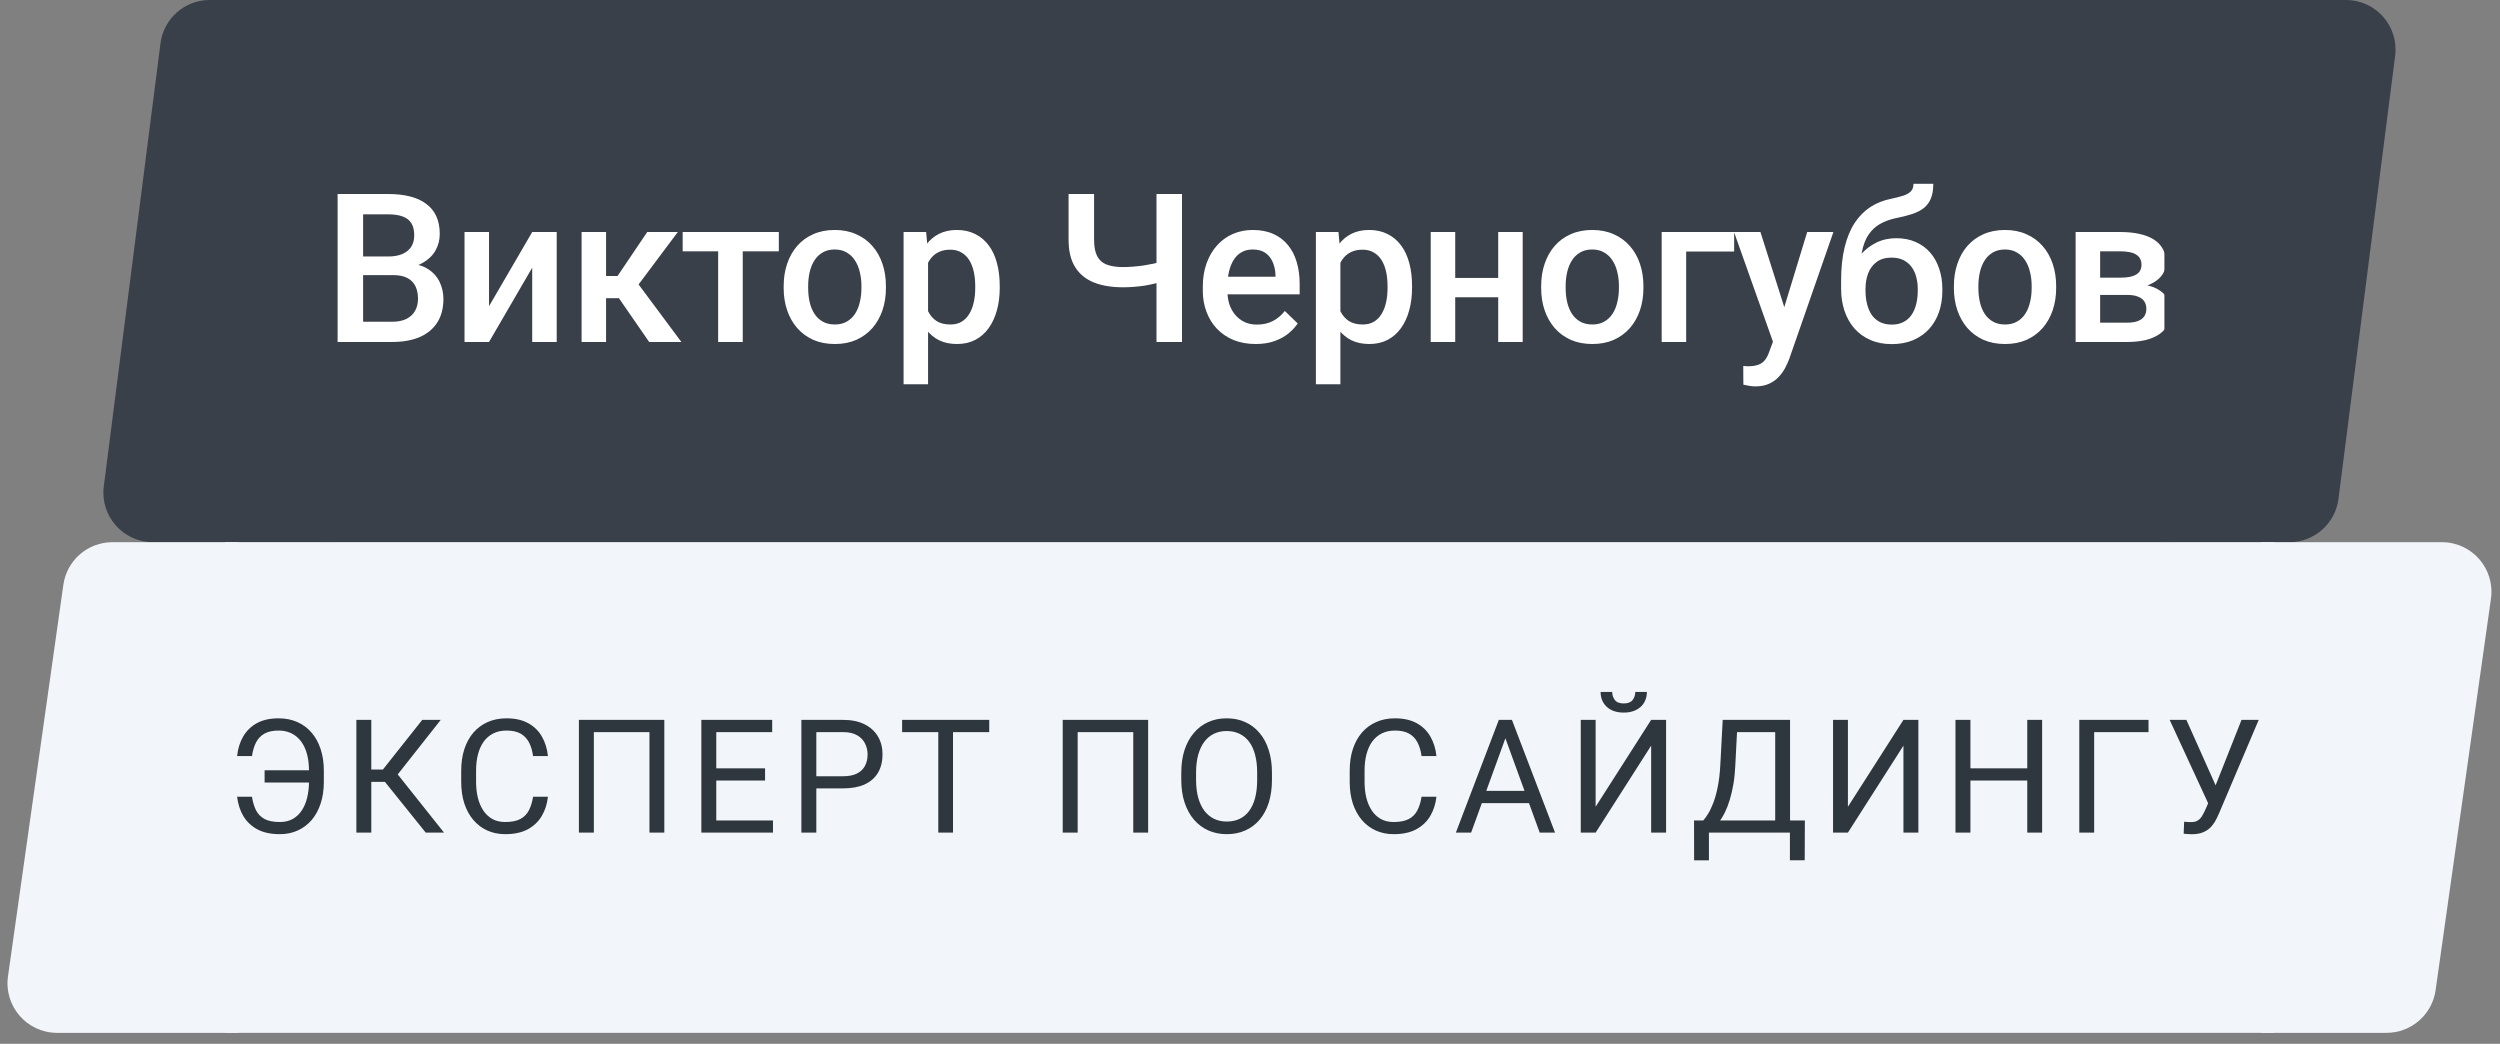 <svg width="194" height="81" viewBox="0 0 194 81" fill="none" xmlns="http://www.w3.org/2000/svg">
<rect x="0" y="0" width="194" height="81" fill="#808080" stroke="none"/>
<path d="M12.454 3.358C12.7 1.438 14.334 0 16.269 0H25.959V42.074H11.869C9.552 42.074 7.76 40.039 8.055 37.74L12.454 3.358Z" fill="#39404A"/>
<g clip-path="url(#clip0_5707_47143)">
<rect width="144" height="42.074" transform="translate(24.961)" fill="#39404A"/>
<path d="M30.505 21.348H27.579L27.563 19.904H30.118C30.549 19.904 30.915 19.841 31.215 19.715C31.52 19.584 31.751 19.397 31.909 19.155C32.066 18.908 32.145 18.611 32.145 18.264C32.145 17.88 32.072 17.567 31.924 17.325C31.777 17.084 31.551 16.907 31.246 16.797C30.946 16.687 30.562 16.631 30.095 16.631H28.178V26.537H26.198V15.054H30.095C30.726 15.054 31.288 15.114 31.782 15.235C32.282 15.356 32.705 15.546 33.052 15.803C33.404 16.056 33.67 16.376 33.849 16.765C34.033 17.154 34.125 17.617 34.125 18.154C34.125 18.627 34.012 19.061 33.786 19.455C33.559 19.844 33.226 20.162 32.784 20.409C32.342 20.656 31.793 20.803 31.136 20.851L30.505 21.348ZM30.418 26.537H26.956L27.847 24.968H30.418C30.865 24.968 31.238 24.894 31.538 24.747C31.838 24.594 32.061 24.387 32.208 24.124C32.361 23.856 32.437 23.543 32.437 23.185C32.437 22.812 32.371 22.489 32.24 22.215C32.108 21.936 31.901 21.724 31.617 21.576C31.333 21.424 30.962 21.348 30.505 21.348H28.281L28.296 19.904H31.191L31.64 20.448C32.271 20.47 32.789 20.609 33.194 20.866C33.604 21.124 33.909 21.458 34.109 21.868C34.309 22.278 34.409 22.72 34.409 23.193C34.409 23.924 34.248 24.537 33.928 25.031C33.612 25.525 33.157 25.901 32.563 26.159C31.969 26.411 31.254 26.537 30.418 26.537ZM37.948 23.761L41.3 18.004H43.2V26.537H41.3V20.772L37.948 26.537H36.047V18.004H37.948V23.761ZM47.031 18.004V26.537H45.131V18.004H47.031ZM52.599 18.004L48.758 23.138H46.59L46.337 21.419H47.922L50.225 18.004H52.599ZM50.375 26.537L47.804 22.815L49.303 21.734L52.875 26.537H50.375ZM57.637 18.004V26.537H55.728V18.004H57.637ZM60.437 18.004V19.502H52.976V18.004H60.437ZM60.813 22.365V22.184C60.813 21.569 60.903 20.998 61.081 20.472C61.26 19.941 61.518 19.481 61.854 19.092C62.196 18.698 62.611 18.393 63.1 18.177C63.595 17.956 64.152 17.846 64.772 17.846C65.398 17.846 65.955 17.956 66.444 18.177C66.939 18.393 67.357 18.698 67.698 19.092C68.04 19.481 68.3 19.941 68.479 20.472C68.658 20.998 68.747 21.569 68.747 22.184V22.365C68.747 22.98 68.658 23.551 68.479 24.076C68.3 24.602 68.04 25.062 67.698 25.457C67.357 25.846 66.941 26.151 66.452 26.372C65.963 26.587 65.409 26.695 64.788 26.695C64.162 26.695 63.602 26.587 63.108 26.372C62.619 26.151 62.204 25.846 61.862 25.457C61.52 25.062 61.26 24.602 61.081 24.076C60.903 23.551 60.813 22.98 60.813 22.365ZM62.714 22.184V22.365C62.714 22.749 62.753 23.112 62.832 23.453C62.911 23.795 63.035 24.095 63.203 24.352C63.371 24.61 63.587 24.812 63.85 24.96C64.113 25.107 64.425 25.181 64.788 25.181C65.141 25.181 65.445 25.107 65.703 24.96C65.966 24.812 66.181 24.61 66.35 24.352C66.518 24.095 66.642 23.795 66.72 23.453C66.805 23.112 66.847 22.749 66.847 22.365V22.184C66.847 21.805 66.805 21.448 66.72 21.111C66.642 20.769 66.515 20.467 66.342 20.204C66.174 19.941 65.958 19.736 65.695 19.589C65.438 19.436 65.13 19.36 64.772 19.36C64.415 19.36 64.105 19.436 63.842 19.589C63.584 19.736 63.371 19.941 63.203 20.204C63.035 20.467 62.911 20.769 62.832 21.111C62.753 21.448 62.714 21.805 62.714 22.184ZM72.018 19.644V29.818H70.118V18.004H71.868L72.018 19.644ZM77.579 22.192V22.357C77.579 22.978 77.505 23.553 77.358 24.084C77.216 24.61 77.003 25.07 76.719 25.465C76.44 25.854 76.096 26.156 75.686 26.372C75.275 26.587 74.802 26.695 74.266 26.695C73.735 26.695 73.27 26.598 72.87 26.403C72.476 26.203 72.142 25.922 71.868 25.559C71.595 25.196 71.374 24.77 71.206 24.282C71.043 23.787 70.927 23.246 70.859 22.657V22.018C70.927 21.392 71.043 20.825 71.206 20.314C71.374 19.805 71.595 19.365 71.868 18.997C72.142 18.629 72.476 18.345 72.87 18.146C73.264 17.946 73.725 17.846 74.25 17.846C74.787 17.846 75.262 17.951 75.678 18.161C76.093 18.366 76.443 18.661 76.727 19.045C77.011 19.423 77.224 19.881 77.365 20.417C77.507 20.948 77.579 21.54 77.579 22.192ZM75.678 22.357V22.192C75.678 21.797 75.641 21.432 75.567 21.095C75.494 20.753 75.378 20.454 75.22 20.196C75.063 19.939 74.86 19.739 74.613 19.597C74.371 19.45 74.079 19.376 73.738 19.376C73.401 19.376 73.112 19.434 72.87 19.549C72.628 19.66 72.426 19.815 72.263 20.015C72.1 20.215 71.974 20.448 71.884 20.717C71.795 20.98 71.732 21.266 71.695 21.576V23.106C71.758 23.485 71.866 23.832 72.018 24.147C72.171 24.463 72.386 24.715 72.665 24.905C72.949 25.089 73.312 25.181 73.753 25.181C74.095 25.181 74.387 25.107 74.629 24.96C74.871 24.812 75.068 24.61 75.22 24.352C75.378 24.09 75.494 23.787 75.567 23.445C75.641 23.104 75.678 22.741 75.678 22.357ZM82.922 15.054H84.901V18.611C84.901 19.152 84.983 19.578 85.146 19.889C85.309 20.194 85.556 20.409 85.887 20.535C86.224 20.662 86.641 20.725 87.141 20.725C87.383 20.725 87.638 20.714 87.906 20.693C88.174 20.672 88.442 20.643 88.71 20.606C88.984 20.564 89.247 20.517 89.499 20.464C89.751 20.407 89.983 20.343 90.193 20.275V21.845C89.988 21.908 89.762 21.968 89.515 22.026C89.273 22.084 89.021 22.134 88.758 22.176C88.495 22.212 88.227 22.241 87.953 22.262C87.68 22.284 87.409 22.294 87.141 22.294C86.273 22.294 85.524 22.171 84.893 21.923C84.262 21.671 83.776 21.274 83.434 20.733C83.093 20.191 82.922 19.484 82.922 18.611V15.054ZM89.744 15.054H91.723V26.537H89.744V15.054ZM97.439 26.695C96.808 26.695 96.238 26.592 95.728 26.387C95.223 26.177 94.792 25.885 94.434 25.512C94.082 25.139 93.811 24.7 93.622 24.195C93.433 23.69 93.338 23.146 93.338 22.562V22.247C93.338 21.579 93.435 20.974 93.63 20.433C93.824 19.891 94.095 19.428 94.442 19.045C94.789 18.656 95.199 18.358 95.672 18.154C96.146 17.948 96.658 17.846 97.21 17.846C97.82 17.846 98.354 17.948 98.811 18.154C99.269 18.358 99.647 18.648 99.947 19.021C100.252 19.389 100.478 19.828 100.625 20.338C100.778 20.848 100.854 21.411 100.854 22.026V22.838H94.261V21.474H98.977V21.324C98.966 20.982 98.898 20.662 98.772 20.362C98.651 20.062 98.464 19.82 98.212 19.636C97.96 19.452 97.623 19.36 97.203 19.36C96.887 19.36 96.606 19.428 96.359 19.565C96.117 19.697 95.914 19.889 95.751 20.141C95.588 20.393 95.462 20.698 95.373 21.056C95.289 21.408 95.247 21.805 95.247 22.247V22.562C95.247 22.936 95.296 23.282 95.396 23.603C95.502 23.919 95.654 24.195 95.854 24.431C96.054 24.668 96.296 24.855 96.579 24.991C96.863 25.123 97.187 25.189 97.549 25.189C98.007 25.189 98.414 25.096 98.772 24.912C99.129 24.728 99.44 24.468 99.703 24.132L100.704 25.102C100.52 25.37 100.281 25.628 99.987 25.875C99.692 26.116 99.332 26.314 98.906 26.466C98.485 26.619 97.996 26.695 97.439 26.695ZM104.015 19.644V29.818H102.114V18.004H103.865L104.015 19.644ZM109.575 22.192V22.357C109.575 22.978 109.501 23.553 109.354 24.084C109.212 24.61 108.999 25.07 108.715 25.465C108.436 25.854 108.092 26.156 107.682 26.372C107.272 26.587 106.799 26.695 106.262 26.695C105.731 26.695 105.266 26.598 104.866 26.403C104.472 26.203 104.138 25.922 103.865 25.559C103.591 25.196 103.371 24.77 103.202 24.282C103.039 23.787 102.924 23.246 102.855 22.657V22.018C102.924 21.392 103.039 20.825 103.202 20.314C103.371 19.805 103.591 19.365 103.865 18.997C104.138 18.629 104.472 18.345 104.866 18.146C105.261 17.946 105.721 17.846 106.247 17.846C106.783 17.846 107.259 17.951 107.674 18.161C108.089 18.366 108.439 18.661 108.723 19.045C109.007 19.423 109.22 19.881 109.362 20.417C109.504 20.948 109.575 21.54 109.575 22.192ZM107.674 22.357V22.192C107.674 21.797 107.637 21.432 107.564 21.095C107.49 20.753 107.374 20.454 107.217 20.196C107.059 19.939 106.856 19.739 106.609 19.597C106.368 19.45 106.076 19.376 105.734 19.376C105.397 19.376 105.108 19.434 104.866 19.549C104.625 19.66 104.422 19.815 104.259 20.015C104.096 20.215 103.97 20.448 103.881 20.717C103.791 20.98 103.728 21.266 103.691 21.576V23.106C103.754 23.485 103.862 23.832 104.015 24.147C104.167 24.463 104.383 24.715 104.661 24.905C104.945 25.089 105.308 25.181 105.75 25.181C106.091 25.181 106.383 25.107 106.625 24.96C106.867 24.812 107.064 24.61 107.217 24.352C107.374 24.09 107.49 23.787 107.564 23.445C107.637 23.104 107.674 22.741 107.674 22.357ZM116.789 21.569V23.067H112.373V21.569H116.789ZM112.925 18.004V26.537H111.024V18.004H112.925ZM118.161 18.004V26.537H116.261V18.004H118.161ZM119.595 22.365V22.184C119.595 21.569 119.684 20.998 119.863 20.472C120.042 19.941 120.299 19.481 120.636 19.092C120.978 18.698 121.393 18.393 121.882 18.177C122.376 17.956 122.934 17.846 123.554 17.846C124.18 17.846 124.737 17.956 125.226 18.177C125.72 18.393 126.138 18.698 126.48 19.092C126.822 19.481 127.082 19.941 127.261 20.472C127.439 20.998 127.529 21.569 127.529 22.184V22.365C127.529 22.98 127.439 23.551 127.261 24.076C127.082 24.602 126.822 25.062 126.48 25.457C126.138 25.846 125.723 26.151 125.234 26.372C124.745 26.587 124.19 26.695 123.57 26.695C122.944 26.695 122.384 26.587 121.89 26.372C121.401 26.151 120.985 25.846 120.644 25.457C120.302 25.062 120.042 24.602 119.863 24.076C119.684 23.551 119.595 22.98 119.595 22.365ZM121.495 22.184V22.365C121.495 22.749 121.535 23.112 121.614 23.453C121.693 23.795 121.816 24.095 121.984 24.352C122.153 24.61 122.368 24.812 122.631 24.96C122.894 25.107 123.207 25.181 123.57 25.181C123.922 25.181 124.227 25.107 124.485 24.96C124.747 24.812 124.963 24.61 125.131 24.352C125.3 24.095 125.423 23.795 125.502 23.453C125.586 23.112 125.628 22.749 125.628 22.365V22.184C125.628 21.805 125.586 21.448 125.502 21.111C125.423 20.769 125.297 20.467 125.123 20.204C124.955 19.941 124.74 19.736 124.477 19.589C124.219 19.436 123.911 19.36 123.554 19.36C123.196 19.36 122.886 19.436 122.623 19.589C122.366 19.736 122.153 19.941 121.984 20.204C121.816 20.467 121.693 20.769 121.614 21.111C121.535 21.448 121.495 21.805 121.495 22.184ZM134.57 18.004V19.518H130.847V26.537H128.946V18.004H134.57ZM137.92 25.607L140.238 18.004H142.273L138.85 27.838C138.771 28.049 138.669 28.277 138.543 28.525C138.416 28.772 138.251 29.006 138.046 29.227C137.846 29.453 137.596 29.634 137.296 29.771C136.997 29.913 136.634 29.984 136.208 29.984C136.04 29.984 135.877 29.968 135.719 29.936C135.567 29.91 135.422 29.881 135.285 29.849L135.277 28.398C135.33 28.404 135.393 28.409 135.467 28.414C135.546 28.419 135.609 28.422 135.656 28.422C135.972 28.422 136.234 28.383 136.445 28.304C136.655 28.23 136.826 28.109 136.957 27.941C137.094 27.773 137.21 27.547 137.304 27.263L137.92 25.607ZM136.61 18.004L138.637 24.392L138.976 26.395L137.659 26.734L134.56 18.004H136.61ZM148.486 14.265H150.024C150.024 14.733 149.958 15.12 149.826 15.425C149.7 15.724 149.511 15.972 149.259 16.166C149.012 16.355 148.704 16.508 148.336 16.623C147.973 16.739 147.552 16.844 147.074 16.939C146.632 17.034 146.233 17.183 145.875 17.389C145.523 17.588 145.226 17.87 144.984 18.232C144.747 18.59 144.577 19.05 144.471 19.613C144.366 20.175 144.335 20.861 144.377 21.671V22.207L142.87 22.341V21.805C142.87 20.801 142.962 19.925 143.146 19.179C143.33 18.432 143.591 17.804 143.927 17.294C144.269 16.779 144.674 16.369 145.142 16.064C145.615 15.759 146.141 15.548 146.719 15.433C147.113 15.348 147.442 15.264 147.705 15.18C147.968 15.091 148.162 14.978 148.289 14.841C148.42 14.699 148.486 14.507 148.486 14.265ZM147.153 18.485C147.721 18.485 148.225 18.585 148.667 18.784C149.109 18.979 149.482 19.252 149.787 19.605C150.092 19.957 150.323 20.372 150.481 20.851C150.644 21.329 150.726 21.85 150.726 22.412V22.586C150.726 23.175 150.639 23.719 150.465 24.218C150.292 24.718 150.037 25.154 149.7 25.528C149.364 25.896 148.951 26.185 148.462 26.395C147.978 26.6 147.424 26.703 146.798 26.703C146.178 26.703 145.623 26.595 145.134 26.379C144.645 26.164 144.232 25.864 143.896 25.48C143.559 25.091 143.304 24.636 143.131 24.116C142.957 23.595 142.87 23.027 142.87 22.412V22.239C142.865 22.128 142.894 22.021 142.957 21.916C143.025 21.81 143.107 21.697 143.202 21.576C143.296 21.455 143.38 21.316 143.454 21.158C143.717 20.627 144.027 20.162 144.385 19.762C144.742 19.363 145.15 19.05 145.607 18.824C146.07 18.598 146.585 18.485 147.153 18.485ZM146.782 19.991C146.309 19.991 145.923 20.104 145.623 20.33C145.328 20.551 145.11 20.846 144.968 21.214C144.832 21.582 144.763 21.981 144.763 22.412V22.586C144.763 22.938 144.803 23.272 144.882 23.587C144.96 23.903 145.079 24.182 145.236 24.424C145.399 24.66 145.61 24.847 145.867 24.983C146.13 25.12 146.44 25.189 146.798 25.189C147.161 25.189 147.468 25.12 147.721 24.983C147.978 24.847 148.186 24.66 148.344 24.424C148.507 24.182 148.625 23.903 148.699 23.587C148.778 23.272 148.817 22.938 148.817 22.586V22.412C148.817 22.086 148.778 21.779 148.699 21.49C148.625 21.2 148.507 20.945 148.344 20.725C148.181 20.498 147.97 20.32 147.713 20.188C147.455 20.057 147.145 19.991 146.782 19.991ZM151.623 22.365V22.184C151.623 21.569 151.712 20.998 151.891 20.472C152.07 19.941 152.327 19.481 152.664 19.092C153.005 18.698 153.421 18.393 153.91 18.177C154.404 17.956 154.961 17.846 155.582 17.846C156.207 17.846 156.765 17.956 157.254 18.177C157.748 18.393 158.166 18.698 158.508 19.092C158.85 19.481 159.11 19.941 159.289 20.472C159.467 20.998 159.557 21.569 159.557 22.184V22.365C159.557 22.98 159.467 23.551 159.289 24.076C159.11 24.602 158.85 25.062 158.508 25.457C158.166 25.846 157.751 26.151 157.262 26.372C156.773 26.587 156.218 26.695 155.598 26.695C154.972 26.695 154.412 26.587 153.918 26.372C153.429 26.151 153.013 25.846 152.672 25.457C152.33 25.062 152.07 24.602 151.891 24.076C151.712 23.551 151.623 22.98 151.623 22.365ZM153.523 22.184V22.365C153.523 22.749 153.563 23.112 153.642 23.453C153.721 23.795 153.844 24.095 154.012 24.352C154.181 24.61 154.396 24.812 154.659 24.96C154.922 25.107 155.235 25.181 155.598 25.181C155.95 25.181 156.255 25.107 156.512 24.96C156.775 24.812 156.991 24.61 157.159 24.352C157.327 24.095 157.451 23.795 157.53 23.453C157.614 23.112 157.656 22.749 157.656 22.365V22.184C157.656 21.805 157.614 21.448 157.53 21.111C157.451 20.769 157.325 20.467 157.151 20.204C156.983 19.941 156.767 19.736 156.505 19.589C156.247 19.436 155.939 19.36 155.582 19.36C155.224 19.36 154.914 19.436 154.651 19.589C154.394 19.736 154.181 19.941 154.012 20.204C153.844 20.467 153.721 20.769 153.642 21.111C153.563 21.448 153.523 21.805 153.523 22.184ZM165.068 22.886H162.339L162.323 21.545H164.563C164.931 21.545 165.233 21.508 165.47 21.434C165.712 21.361 165.89 21.25 166.006 21.103C166.122 20.951 166.18 20.767 166.18 20.551C166.18 20.372 166.145 20.217 166.077 20.086C166.009 19.949 165.904 19.839 165.762 19.755C165.625 19.665 165.451 19.602 165.241 19.565C165.036 19.523 164.797 19.502 164.523 19.502H162.97V26.537H161.069V18.004H164.523C165.07 18.004 165.562 18.051 165.998 18.146C166.44 18.24 166.816 18.385 167.126 18.579C167.436 18.774 167.673 19.021 167.836 19.321C168.004 19.615 168.088 19.962 168.088 20.362C168.088 20.625 168.03 20.872 167.915 21.103C167.804 21.334 167.639 21.54 167.418 21.718C167.197 21.897 166.926 22.044 166.605 22.16C166.285 22.27 165.917 22.339 165.501 22.365L165.068 22.886ZM165.068 26.537H161.787L162.544 25.039H165.068C165.404 25.039 165.683 24.997 165.904 24.912C166.124 24.828 166.287 24.707 166.392 24.55C166.503 24.387 166.558 24.195 166.558 23.974C166.558 23.748 166.506 23.553 166.4 23.39C166.295 23.227 166.132 23.104 165.911 23.02C165.696 22.93 165.415 22.886 165.068 22.886H162.899L162.914 21.545H165.493L166.038 22.065C166.579 22.102 167.029 22.218 167.386 22.412C167.744 22.607 168.012 22.851 168.191 23.146C168.369 23.44 168.459 23.761 168.459 24.108C168.459 24.508 168.383 24.86 168.23 25.165C168.083 25.47 167.862 25.725 167.568 25.93C167.278 26.13 166.924 26.282 166.503 26.387C166.082 26.487 165.604 26.537 165.068 26.537Z" fill="white"/>
</g>
<path d="M181.464 38.717C181.218 40.636 179.584 42.074 177.649 42.074H167.958V-0H182.049C184.366 -0 186.158 2.035 185.863 4.334L181.464 38.717Z" fill="#39404A"/>
<path d="M4.917 45.379C5.185 43.483 6.807 42.074 8.721 42.074H18.459V80.149H4.428C2.09 80.149 0.293 78.079 0.62 75.764L4.917 45.379Z" fill="#F2F6FA"/>
<rect width="159" height="38.074" transform="translate(17.461 42.074)" fill="#F2F6FA"/>
<path d="M24.12 59.774V60.724H20.533V59.774H24.12ZM18.4 61.829H19.554C19.618 62.242 19.724 62.594 19.872 62.887C20.024 63.179 20.247 63.404 20.539 63.56C20.831 63.712 21.224 63.788 21.717 63.788C22.105 63.788 22.442 63.708 22.726 63.548C23.011 63.383 23.245 63.159 23.429 62.875C23.614 62.59 23.75 62.26 23.838 61.883C23.93 61.507 23.976 61.104 23.976 60.675V59.798C23.976 59.426 23.944 59.081 23.88 58.765C23.816 58.444 23.72 58.158 23.592 57.905C23.463 57.649 23.303 57.431 23.111 57.25C22.923 57.07 22.702 56.932 22.45 56.836C22.202 56.74 21.923 56.691 21.615 56.691C21.166 56.691 20.799 56.772 20.515 56.932C20.235 57.092 20.018 57.321 19.866 57.617C19.718 57.909 19.614 58.26 19.554 58.669H18.4C18.46 58.092 18.618 57.585 18.875 57.148C19.131 56.708 19.485 56.363 19.938 56.115C20.395 55.866 20.954 55.742 21.615 55.742C22.155 55.742 22.642 55.838 23.075 56.031C23.508 56.223 23.876 56.497 24.18 56.854C24.489 57.21 24.723 57.639 24.884 58.14C25.048 58.64 25.13 59.197 25.13 59.81V60.675C25.13 61.288 25.048 61.845 24.884 62.346C24.723 62.843 24.493 63.269 24.192 63.626C23.892 63.978 23.532 64.251 23.111 64.443C22.694 64.635 22.23 64.731 21.717 64.731C21.016 64.731 20.431 64.605 19.962 64.353C19.494 64.097 19.131 63.75 18.875 63.313C18.622 62.877 18.464 62.382 18.4 61.829ZM28.813 55.862V64.611H27.654V55.862H28.813ZM34.203 55.862L30.406 60.675H28.351L28.171 59.714H29.715L32.767 55.862H34.203ZM33.038 64.611L29.751 60.525L30.4 59.51L34.456 64.611H33.038ZM41.366 61.829H42.52C42.46 62.382 42.301 62.877 42.045 63.313C41.789 63.75 41.426 64.097 40.958 64.353C40.489 64.605 39.904 64.731 39.203 64.731C38.69 64.731 38.223 64.635 37.803 64.443C37.386 64.251 37.028 63.978 36.727 63.626C36.427 63.269 36.194 62.843 36.03 62.346C35.87 61.845 35.79 61.288 35.79 60.675V59.804C35.79 59.191 35.87 58.636 36.03 58.14C36.194 57.639 36.429 57.21 36.733 56.854C37.042 56.497 37.412 56.223 37.845 56.031C38.278 55.838 38.764 55.742 39.305 55.742C39.966 55.742 40.525 55.866 40.981 56.115C41.438 56.363 41.793 56.708 42.045 57.148C42.301 57.585 42.46 58.092 42.52 58.669H41.366C41.31 58.26 41.206 57.909 41.054 57.617C40.901 57.321 40.685 57.092 40.405 56.932C40.124 56.772 39.758 56.691 39.305 56.691C38.916 56.691 38.574 56.766 38.278 56.914C37.985 57.062 37.739 57.272 37.538 57.545C37.342 57.817 37.194 58.144 37.094 58.524C36.994 58.905 36.944 59.328 36.944 59.792V60.675C36.944 61.104 36.988 61.507 37.076 61.883C37.168 62.26 37.306 62.59 37.49 62.875C37.675 63.159 37.909 63.383 38.193 63.548C38.478 63.708 38.814 63.788 39.203 63.788C39.696 63.788 40.088 63.71 40.381 63.554C40.673 63.398 40.893 63.173 41.042 62.881C41.194 62.588 41.302 62.238 41.366 61.829ZM51.551 55.862V64.611H50.398V56.812H46.083V64.611H44.923V55.862H51.551ZM59.982 63.668V64.611H55.349V63.668H59.982ZM55.583 55.862V64.611H54.424V55.862H55.583ZM59.369 59.624V60.567H55.349V59.624H59.369ZM59.922 55.862V56.812H55.349V55.862H59.922ZM65.414 61.18H63.077V60.237H65.414C65.867 60.237 66.233 60.165 66.514 60.02C66.794 59.876 66.998 59.676 67.126 59.42C67.259 59.163 67.325 58.871 67.325 58.542C67.325 58.242 67.259 57.959 67.126 57.695C66.998 57.431 66.794 57.218 66.514 57.058C66.233 56.894 65.867 56.812 65.414 56.812H63.347V64.611H62.187V55.862H65.414C66.075 55.862 66.634 55.977 67.09 56.205C67.547 56.433 67.894 56.75 68.13 57.154C68.366 57.555 68.484 58.014 68.484 58.53C68.484 59.091 68.366 59.57 68.13 59.966C67.894 60.363 67.547 60.665 67.09 60.874C66.634 61.078 66.075 61.18 65.414 61.18ZM73.953 55.862V64.611H72.811V55.862H73.953ZM76.765 55.862V56.812H70.005V55.862H76.765ZM89.095 55.862V64.611H87.942V56.812H83.627V64.611H82.467V55.862H89.095ZM98.704 59.96V60.513C98.704 61.17 98.621 61.759 98.457 62.28C98.293 62.801 98.057 63.243 97.748 63.608C97.44 63.972 97.069 64.251 96.636 64.443C96.208 64.635 95.727 64.731 95.194 64.731C94.677 64.731 94.203 64.635 93.77 64.443C93.341 64.251 92.969 63.972 92.653 63.608C92.34 63.243 92.098 62.801 91.925 62.28C91.753 61.759 91.667 61.17 91.667 60.513V59.96C91.667 59.303 91.751 58.717 91.919 58.2C92.092 57.679 92.334 57.236 92.647 56.872C92.959 56.503 93.329 56.223 93.758 56.031C94.191 55.838 94.665 55.742 95.182 55.742C95.715 55.742 96.196 55.838 96.624 56.031C97.057 56.223 97.428 56.503 97.736 56.872C98.049 57.236 98.287 57.679 98.451 58.2C98.619 58.717 98.704 59.303 98.704 59.96ZM97.556 60.513V59.948C97.556 59.428 97.502 58.967 97.394 58.566C97.289 58.166 97.135 57.829 96.931 57.557C96.727 57.284 96.476 57.078 96.18 56.938C95.887 56.798 95.555 56.728 95.182 56.728C94.822 56.728 94.495 56.798 94.203 56.938C93.914 57.078 93.666 57.284 93.458 57.557C93.253 57.829 93.095 58.166 92.983 58.566C92.871 58.967 92.815 59.428 92.815 59.948V60.513C92.815 61.038 92.871 61.503 92.983 61.907C93.095 62.308 93.255 62.646 93.464 62.923C93.676 63.195 93.926 63.401 94.215 63.542C94.507 63.682 94.834 63.752 95.194 63.752C95.571 63.752 95.905 63.682 96.198 63.542C96.49 63.401 96.737 63.195 96.937 62.923C97.141 62.646 97.295 62.308 97.4 61.907C97.504 61.503 97.556 61.038 97.556 60.513ZM110.313 61.829H111.467C111.406 62.382 111.248 62.877 110.992 63.313C110.735 63.75 110.373 64.097 109.904 64.353C109.436 64.605 108.851 64.731 108.15 64.731C107.637 64.731 107.17 64.635 106.75 64.443C106.333 64.251 105.974 63.978 105.674 63.626C105.373 63.269 105.141 62.843 104.977 62.346C104.817 61.845 104.737 61.288 104.737 60.675V59.804C104.737 59.191 104.817 58.636 104.977 58.14C105.141 57.639 105.375 57.21 105.68 56.854C105.988 56.497 106.359 56.223 106.792 56.031C107.224 55.838 107.711 55.742 108.252 55.742C108.913 55.742 109.472 55.866 109.928 56.115C110.385 56.363 110.739 56.708 110.992 57.148C111.248 57.585 111.406 58.092 111.467 58.669H110.313C110.257 58.26 110.153 57.909 110 57.617C109.848 57.321 109.632 57.092 109.351 56.932C109.071 56.772 108.704 56.691 108.252 56.691C107.863 56.691 107.521 56.766 107.224 56.914C106.932 57.062 106.685 57.272 106.485 57.545C106.289 57.817 106.141 58.144 106.04 58.524C105.94 58.905 105.89 59.328 105.89 59.792V60.675C105.89 61.104 105.934 61.507 106.022 61.883C106.115 62.26 106.253 62.59 106.437 62.875C106.621 63.159 106.856 63.383 107.14 63.548C107.425 63.708 107.761 63.788 108.15 63.788C108.642 63.788 109.035 63.71 109.327 63.554C109.62 63.398 109.84 63.173 109.988 62.881C110.141 62.588 110.249 62.238 110.313 61.829ZM117.055 56.637L114.159 64.611H112.975L116.31 55.862H117.073L117.055 56.637ZM119.482 64.611L116.58 56.637L116.562 55.862H117.325L120.672 64.611H119.482ZM119.332 61.373V62.322H114.417V61.373H119.332ZM123.821 62.604L128.129 55.862H129.289V64.611H128.129V57.863L123.821 64.611H122.667V55.862H123.821V62.604ZM126.898 53.693H127.799C127.799 54.005 127.727 54.284 127.583 54.528C127.438 54.769 127.232 54.957 126.964 55.093C126.695 55.229 126.377 55.297 126.008 55.297C125.451 55.297 125.011 55.149 124.686 54.853C124.366 54.552 124.206 54.166 124.206 53.693H125.107C125.107 53.929 125.175 54.138 125.311 54.318C125.447 54.498 125.68 54.588 126.008 54.588C126.329 54.588 126.557 54.498 126.693 54.318C126.829 54.138 126.898 53.929 126.898 53.693ZM139.048 63.668V64.611H132.426V63.668H139.048ZM132.612 63.668V66.763H131.464L131.458 63.668H132.612ZM140.057 63.668L140.045 66.757H138.897V63.668H140.057ZM137.912 55.862V56.812H134.078V55.862H137.912ZM138.909 55.862V64.611H137.756V55.862H138.909ZM133.682 55.862H134.841L134.661 59.383C134.637 59.912 134.587 60.401 134.511 60.85C134.435 61.294 134.341 61.701 134.228 62.069C134.116 62.438 133.988 62.769 133.844 63.061C133.7 63.349 133.545 63.6 133.381 63.812C133.217 64.02 133.045 64.193 132.864 64.329C132.688 64.461 132.51 64.555 132.33 64.611H131.801V63.668H132.173C132.278 63.556 132.396 63.394 132.528 63.181C132.664 62.969 132.798 62.694 132.931 62.358C133.067 62.017 133.185 61.603 133.285 61.114C133.389 60.625 133.459 60.048 133.495 59.383L133.682 55.862ZM143.398 62.604L147.707 55.862H148.866V64.611H147.707V57.863L143.398 64.611H142.244V55.862H143.398V62.604ZM157.459 59.624V60.567H152.724V59.624H157.459ZM152.904 55.862V64.611H151.745V55.862H152.904ZM158.469 55.862V64.611H157.315V55.862H158.469ZM166.725 55.862V56.812H162.507V64.611H161.353V55.862H166.725ZM171.628 61.709L173.942 55.862H175.276L172.181 63.151C172.093 63.355 171.995 63.554 171.887 63.746C171.778 63.934 171.646 64.103 171.49 64.251C171.334 64.399 171.139 64.517 170.907 64.605C170.679 64.694 170.394 64.737 170.054 64.737C169.958 64.737 169.844 64.731 169.711 64.719C169.579 64.712 169.493 64.701 169.453 64.689L169.489 63.764C169.533 63.772 169.619 63.78 169.747 63.788C169.876 63.792 169.97 63.794 170.03 63.794C170.258 63.794 170.438 63.748 170.571 63.656C170.703 63.564 170.809 63.448 170.889 63.307C170.973 63.163 171.049 63.017 171.117 62.869L171.628 61.709ZM169.663 55.862L172.097 61.312L172.385 62.388L171.412 62.46L168.365 55.862H169.663Z" fill="#2E363E"/>
<path d="M189.002 76.841C188.733 78.738 187.11 80.148 185.194 80.148H175.458V42.074H189.494C191.83 42.074 193.626 44.141 193.299 46.454L189.002 76.841Z" fill="#F2F6FA"/>
<defs>
<clipPath id="clip0_5707_47143">
<rect width="144" height="42.074" fill="white" transform="translate(24.961)"/>
</clipPath>
</defs>
</svg>
